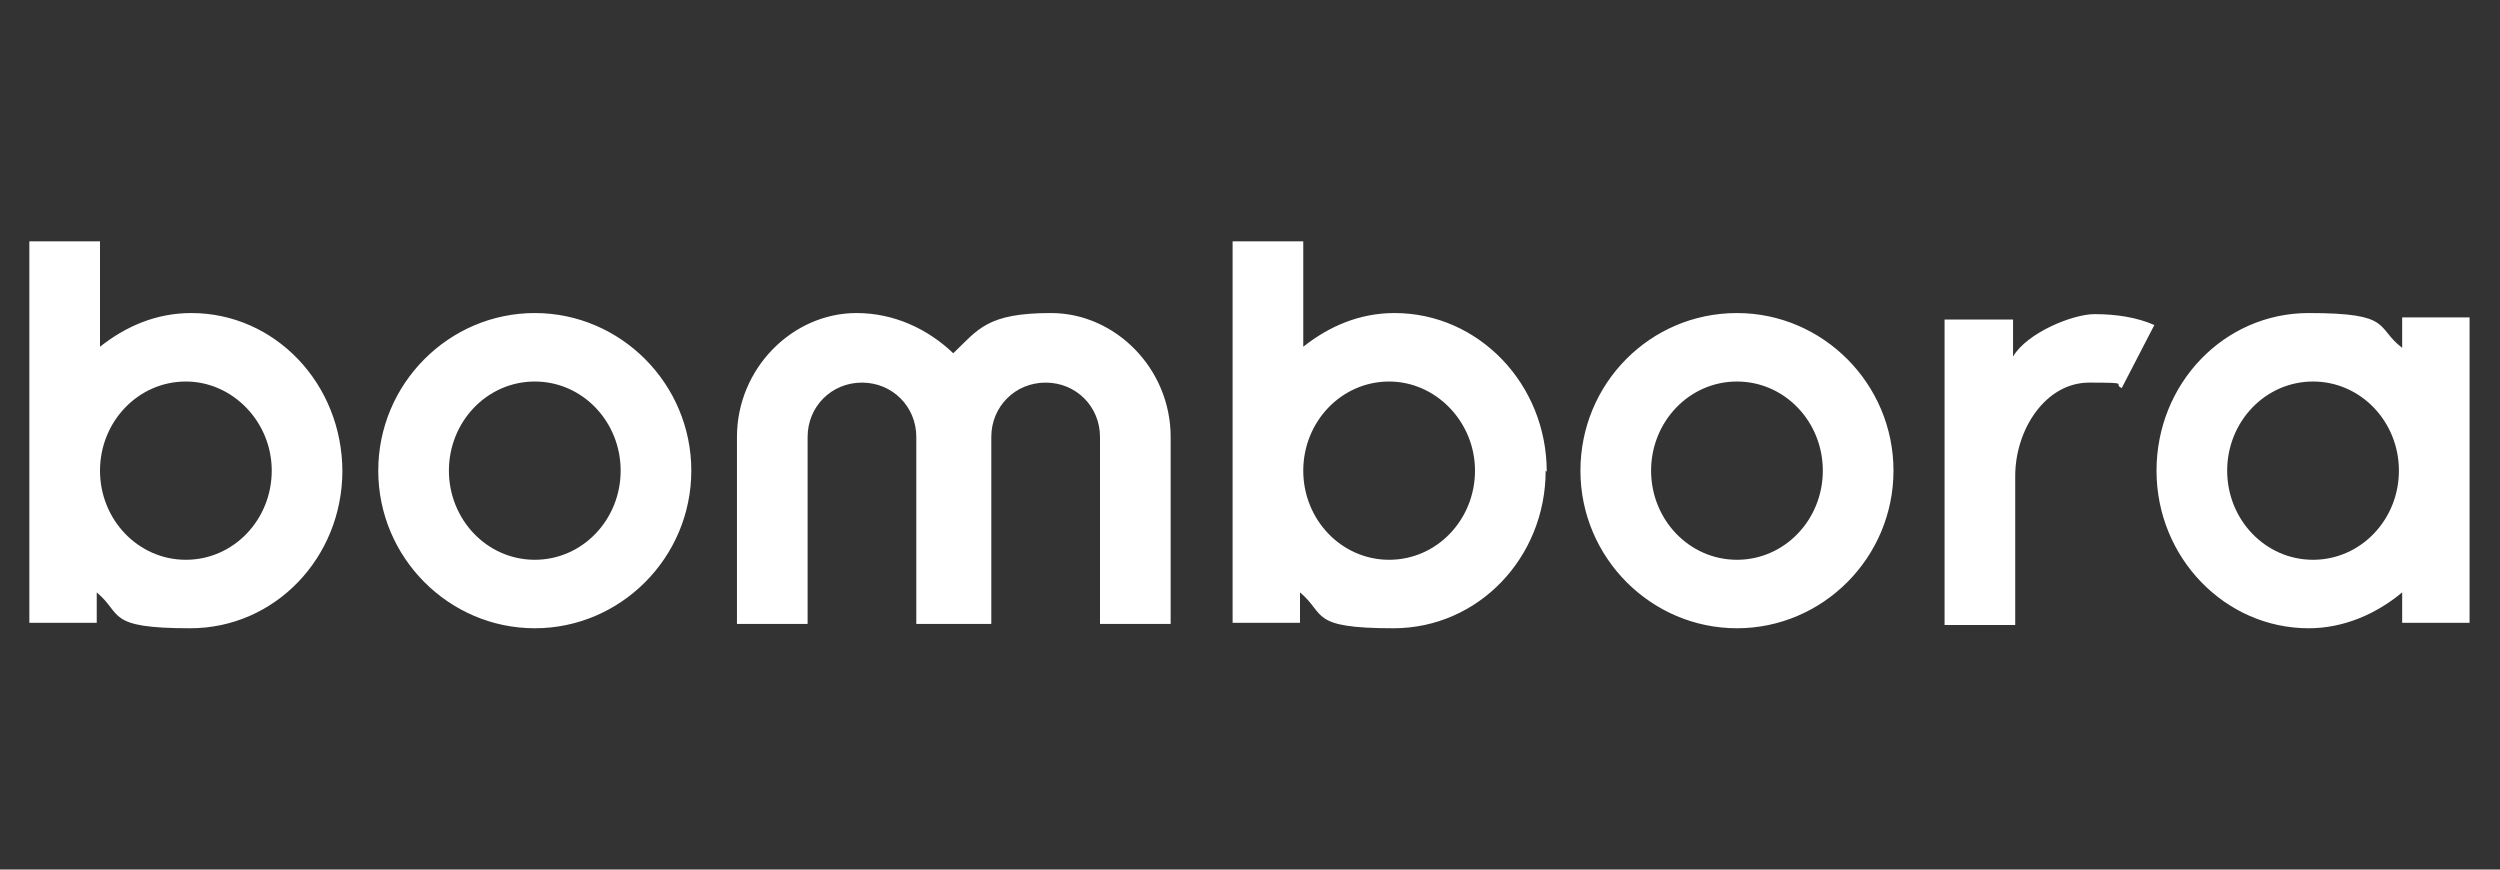 <?xml version="1.0" encoding="UTF-8"?>
<svg id="Layer_1" data-name="Layer 1" xmlns="http://www.w3.org/2000/svg" version="1.1" viewBox="0 0 230 80">
  <rect x="0" y="0" width="230" height="80" fill="#333333" stroke="none"/>
  <defs>
    <style>
      .cls-1 {
        fill: #fff;
        stroke-width: 0px;
      }
    </style>
  </defs>
  <path id="SVGID" class="cls-1" d="M212.8,35.1c-4.4,0-7.9,3.7-7.9,8.2s3.5,8.2,7.9,8.2,7.9-3.7,7.9-8.2c0-4.5-3.5-8.2-7.9-8.2ZM220.9,29.2h6.3v28.1h-6.2v-2.8c-2.4,2-5.4,3.3-8.6,3.3-7.7,0-14-6.5-14-14.5s6.2-14.5,14-14.5,6.1,1.3,8.6,3.2v-2.8h0ZM185.4,57.4v-13.6c0-4.3,2.8-8.6,6.8-8.6s2.1.1,3,.5l3-5.8c-1.6-.7-3.5-1-5.5-1s-6.2,1.7-7.5,3.9v-3.4h-6.3v28.1h6.5ZM159.8,35.1c-4.4,0-7.9,3.7-7.9,8.2s3.5,8.2,7.9,8.2,7.9-3.7,7.9-8.2-3.5-8.2-7.9-8.2ZM159.8,28.8c7.9,0,14.4,6.5,14.4,14.5s-6.5,14.5-14.4,14.5-14.4-6.5-14.4-14.5,6.4-14.5,14.4-14.5ZM127.8,35.1c-4.4,0-7.9,3.7-7.9,8.2s3.5,8.2,7.9,8.2,7.9-3.7,7.9-8.2-3.6-8.2-7.9-8.2ZM142.2,43.3c0,8-6.2,14.5-14,14.5s-6.2-1.3-8.6-3.3v2.8h-6.2V22.2h6.5v9.7c2.4-1.9,5.2-3.1,8.4-3.1,7.7,0,14,6.5,14,14.6ZM91.2,57.4v-17.2c0-2.8,2.2-5,5-5s5,2.2,5,5v17.2h6.5v-17.2c0-6.3-5.1-11.4-11-11.4s-6.7,1.5-9,3.7c-2.3-2.2-5.4-3.7-8.9-3.7-5.9,0-11,5.1-11,11.4v17.2h6.5v-17.2c0-2.8,2.2-5,5-5s5,2.2,5,5v17.2h7ZM49.2,35.1c-4.4,0-7.9,3.7-7.9,8.2s3.5,8.2,7.9,8.2,7.9-3.7,7.9-8.2-3.5-8.2-7.9-8.2ZM49.2,28.8c7.9,0,14.4,6.5,14.4,14.5s-6.5,14.5-14.4,14.5-14.4-6.5-14.4-14.5,6.5-14.5,14.4-14.5ZM17.1,35.1c-4.4,0-7.9,3.7-7.9,8.2s3.5,8.2,7.9,8.2,7.9-3.7,7.9-8.2-3.6-8.2-7.9-8.2ZM31.5,43.3c0,8-6.2,14.5-14,14.5s-6.2-1.3-8.6-3.3v2.8H2.7V22.2h6.5v9.7c2.4-1.9,5.2-3.1,8.4-3.1,7.7,0,13.9,6.5,13.9,14.6Z"/>
</svg>